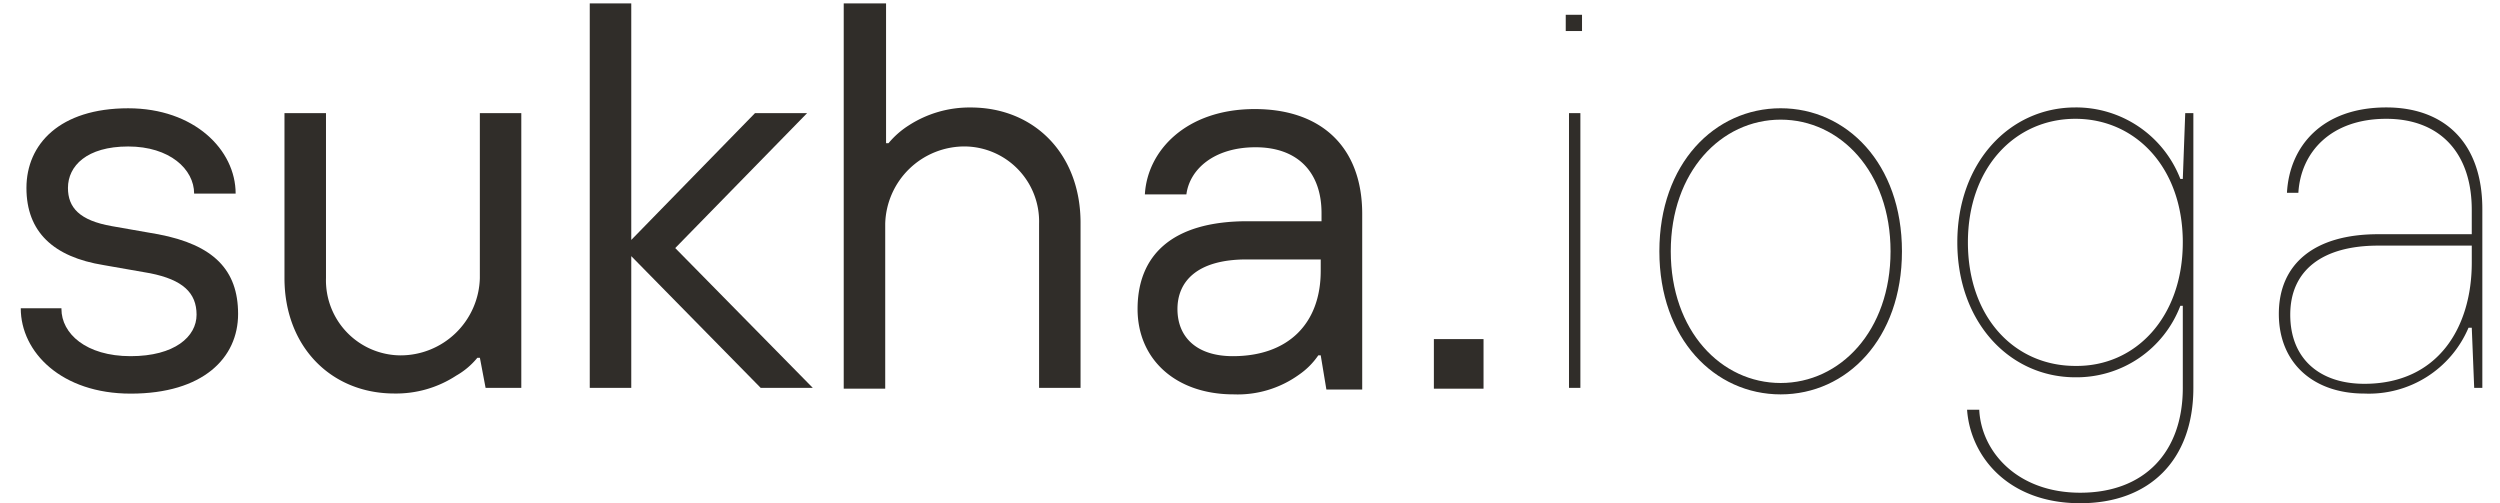<svg xmlns="http://www.w3.org/2000/svg" xmlns:xlink="http://www.w3.org/1999/xlink" width="182" height="36.64" viewBox="0 0 182 36.64"><defs><clipPath id="clip-Mesa_de_trabajo_45"><rect width="182" height="36.64"></rect></clipPath></defs><g id="Mesa_de_trabajo_45" data-name="Mesa de trabajo &#x2013; 45" clip-path="url(#clip-Mesa_de_trabajo_45)"><g id="Group_30" data-name="Group 30" transform="translate(1.51 0.247)"><path id="Trazado_948" data-name="Trazado 948" d="M2.963,25.414c0,1.775,1.778,3.432,5.037,3.432,3.2,0,4.8-1.42,4.8-3.018s-1.007-2.545-3.378-3.018l-3.378-.592C2.37,21.627.415,19.792.415,16.6s2.43-5.8,7.408-5.8c4.8,0,7.822,3.018,7.822,6.213H12.623c0-1.775-1.778-3.432-4.8-3.432S3.437,15,3.437,16.6c0,1.42.83,2.367,3.2,2.781l3.378.592c4.03.769,5.808,2.6,5.808,5.8s-2.548,5.8-7.822,5.8c-5.037,0-8-3.018-8-6.213H2.963Z" transform="translate(0 -3.164)" fill="#302d29"></path><path id="Trazado_949" data-name="Trazado 949" d="M27.159,11.3h3.022V23.313a5.463,5.463,0,0,0,5.393,5.622,5.779,5.779,0,0,0,5.808-5.622V11.3H44.4v20H41.8l-.415-2.189H41.2a5.466,5.466,0,0,1-1.541,1.3,7.984,7.984,0,0,1-4.5,1.3c-4.622,0-8-3.432-8-8.4Z" transform="translate(-7.959 -3.311)" fill="#302d29"></path><path id="Trazado_950" data-name="Trazado 950" d="M58.595,0h3.022V17.22l9.008-9.231h3.793l-9.6,9.823L74.832,27.99H71.04L61.617,18.4V27.99H58.595Z" transform="translate(-17.171)" fill="#302d29"></path><path id="Trazado_951" data-name="Trazado 951" d="M84.807,0H87.83V10.178h.178a6.322,6.322,0,0,1,1.481-1.3,8.141,8.141,0,0,1,4.5-1.3c4.622,0,8,3.373,8,8.4V27.99H98.97V16.036a5.463,5.463,0,0,0-5.393-5.622,5.779,5.779,0,0,0-5.808,5.622V28.049H84.748V0Z" transform="translate(-24.835)" fill="#302d29"></path><path id="Trazado_952" data-name="Trazado 952" d="M128.342,28.812h-.178a5.394,5.394,0,0,1-1.422,1.42A7.643,7.643,0,0,1,122,31.652c-4.207,0-6.992-2.545-6.992-6.213,0-3.846,2.43-6.391,8-6.391H128.4v-.592c0-3.018-1.777-4.793-4.8-4.793s-4.8,1.6-5.038,3.432h-3.022c.178-3.2,3.022-6.213,8-6.213,4.859,0,7.822,2.781,7.822,7.634V31.3h-2.608Zm0-6.983h-5.393c-3.674,0-5.037,1.657-5.037,3.61,0,2.071,1.422,3.432,4.03,3.432,4.03,0,6.4-2.367,6.4-6.213Z" transform="translate(-33.703 -3.189)" fill="#302d29"></path><path id="Trazado_953" data-name="Trazado 953" d="M145.521,34.57h3.615v3.61h-3.615Z" transform="translate(-42.645 -10.131)" fill="#302d29"></path><path id="Trazado_954" data-name="Trazado 954" d="M159.1,1.172h1.185V2.355H159.1Zm.237,7.16h.829v20h-.829Z" transform="translate(-46.624 -0.343)" fill="#302d29"></path><path id="Trazado_955" data-name="Trazado 955" d="M168.741,21.213c0-6.391,4.03-10.415,8.83-10.415s8.83,4.024,8.83,10.415-4.03,10.415-8.83,10.415S168.741,27.6,168.741,21.213Zm16.83,0c0-5.8-3.674-9.586-8-9.586s-8,3.787-8,9.586,3.674,9.586,8,9.586S185.571,27.012,185.571,21.213Z" transform="translate(-49.449 -3.164)" fill="#302d29"></path><path id="Trazado_956" data-name="Trazado 956" d="M201.022,32.786c.178,3.018,2.785,5.977,7.349,5.977,4.681,0,7.467-2.959,7.467-7.634V25.153h-.178a8.087,8.087,0,0,1-7.644,5.207c-4.8,0-8.593-4.024-8.593-9.823s3.793-9.823,8.593-9.823a8.143,8.143,0,0,1,7.644,5.207h.178l.177-4.793h.592v20c0,5.267-3.2,8.4-8.237,8.4-5.275,0-8-3.432-8.237-6.805h.889Zm14.816-12.249c0-5.444-3.437-8.995-7.822-8.995s-7.822,3.55-7.822,8.995,3.378,8.995,7.822,8.995C212.4,29.591,215.837,25.981,215.837,20.537Z" transform="translate(-58.44 -3.14)" fill="#302d29"></path><path id="Trazado_957" data-name="Trazado 957" d="M246.578,26.751h-.237a7.875,7.875,0,0,1-7.586,4.793c-3.674,0-6.223-2.19-6.223-5.8s2.549-5.8,7.23-5.8h6.815V18.17c0-4.2-2.37-6.628-6.223-6.628-4.03,0-6.223,2.426-6.4,5.385h-.83c.178-3.373,2.549-6.213,7.23-6.213,4.208,0,6.993,2.545,6.993,7.4V31.129h-.593Zm0-5.977h-6.815c-4.03,0-6.4,1.775-6.4,5.03s2.192,5.03,5.393,5.03c5.393,0,7.822-4.142,7.822-8.817Z" transform="translate(-68.143 -3.14)" fill="#302d29"></path></g></g></svg>